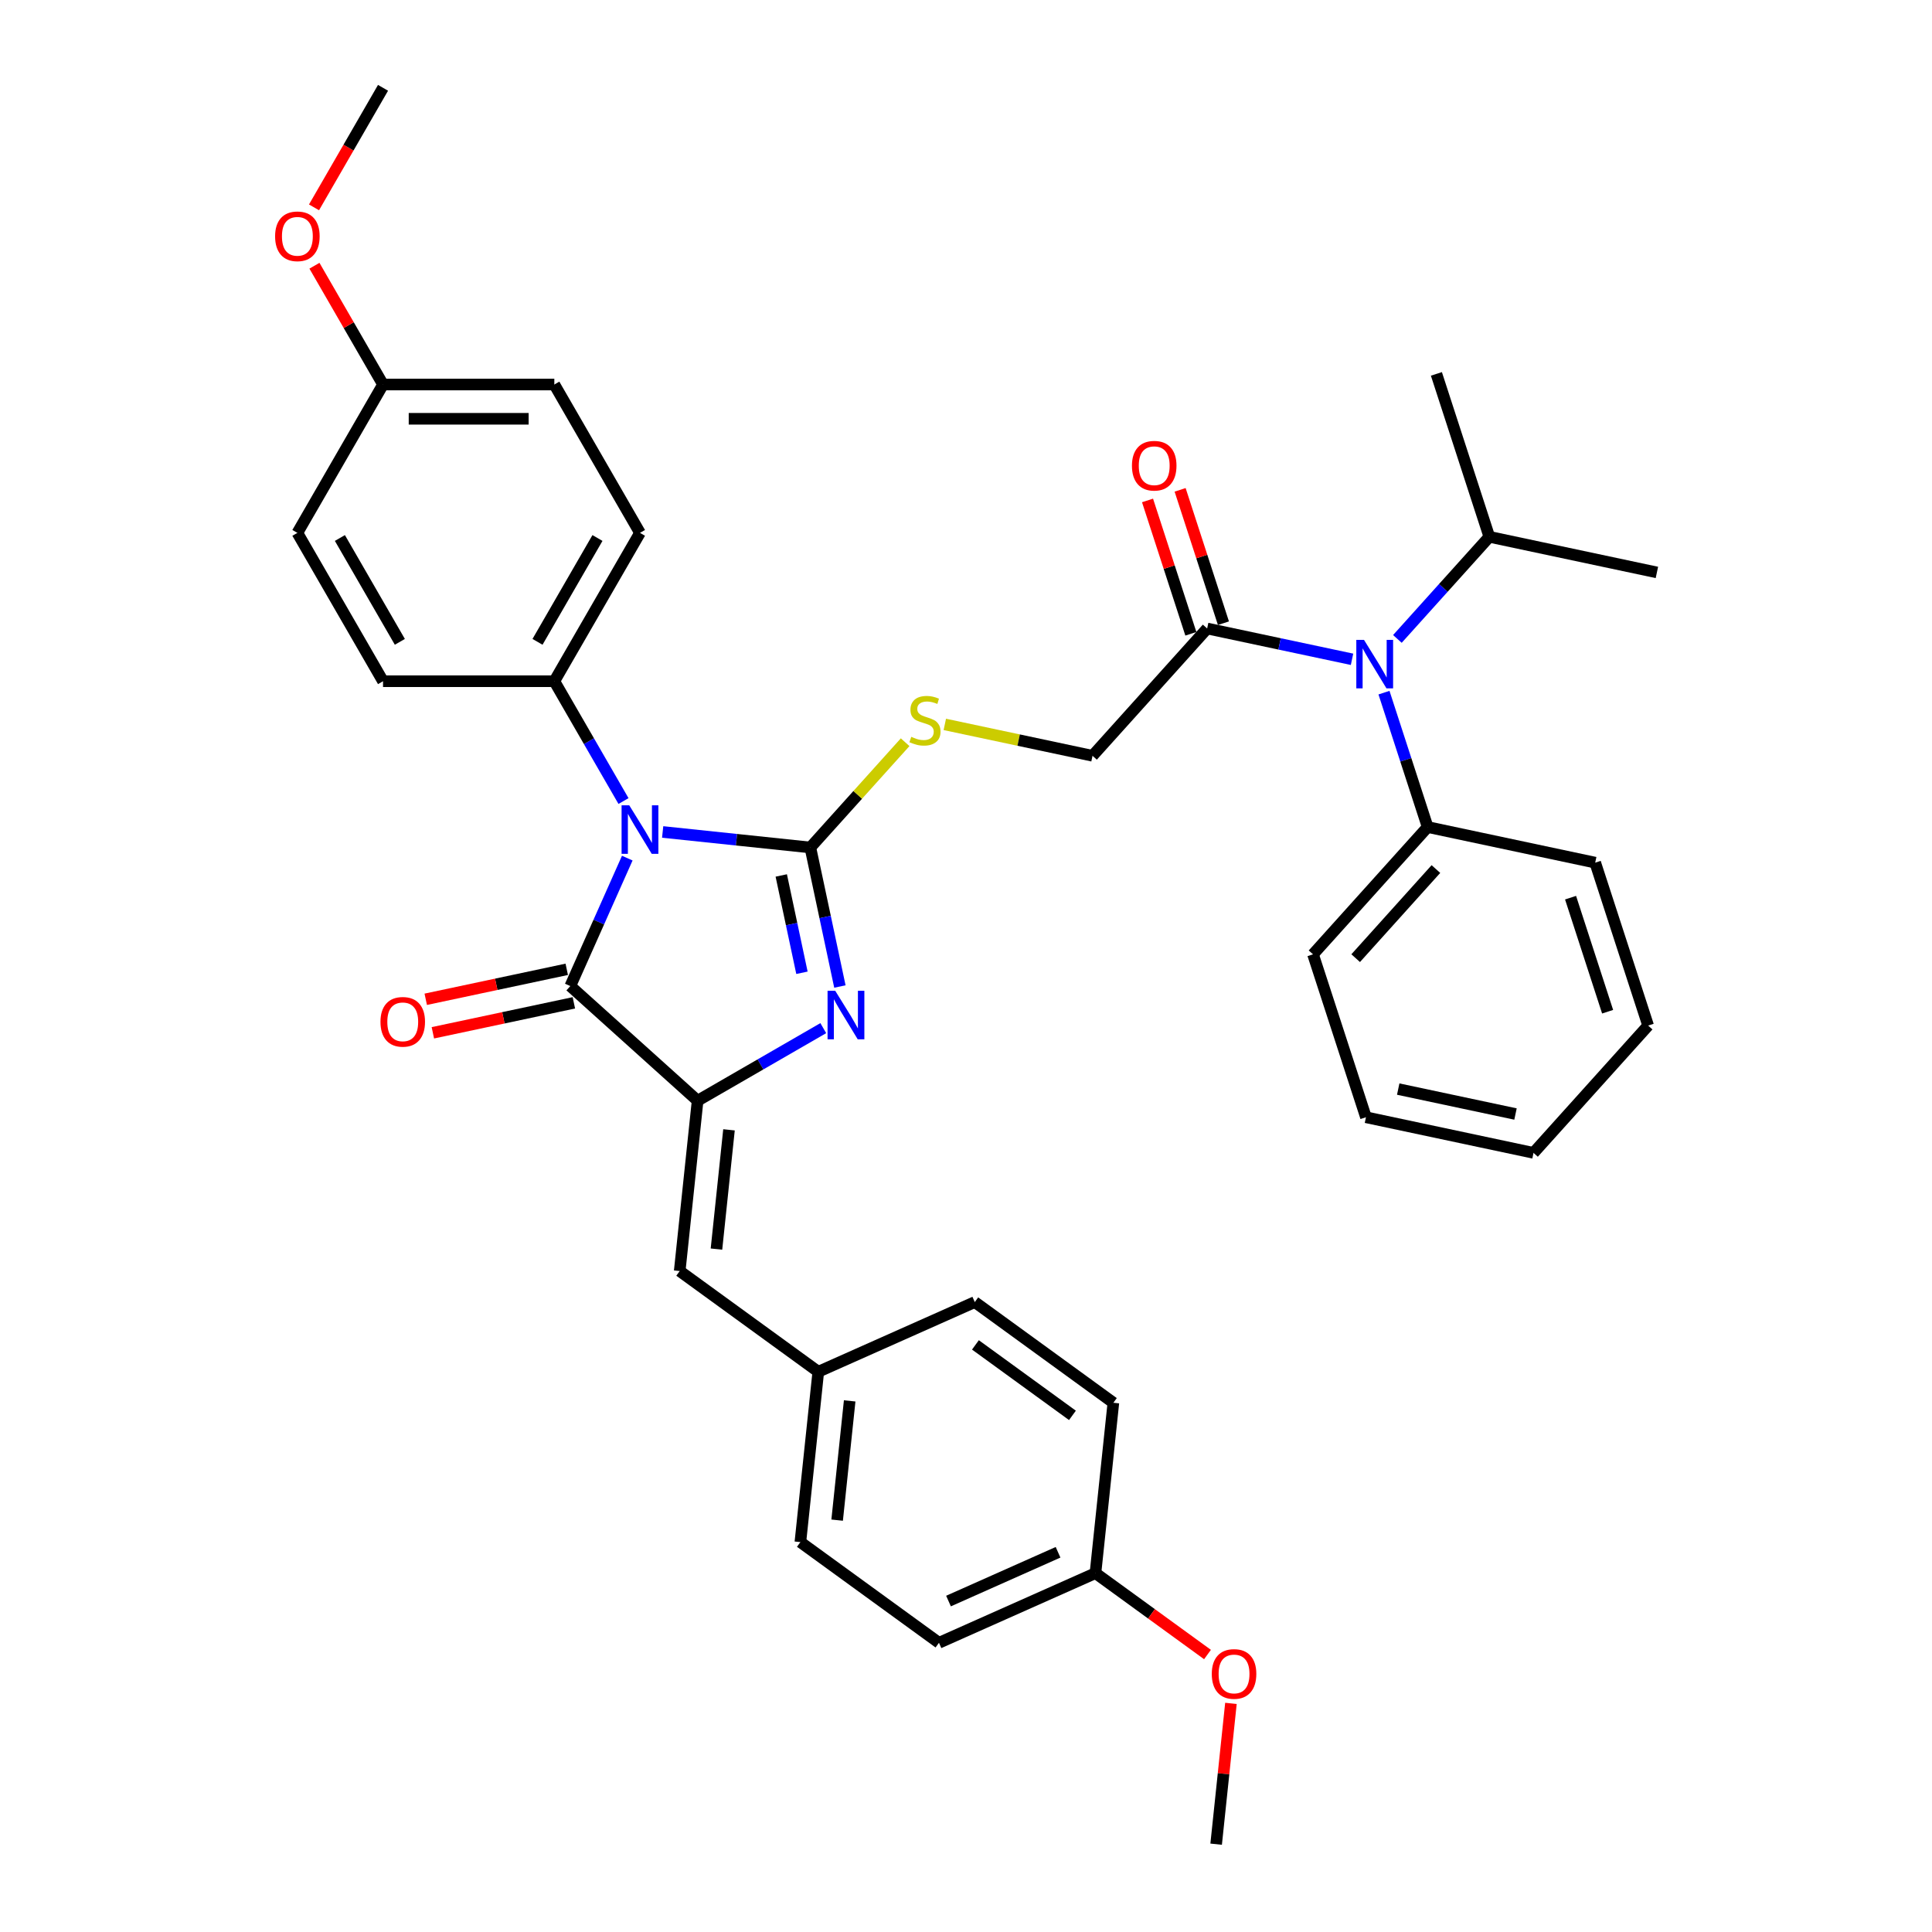 <?xml version='1.0' encoding='iso-8859-1'?>
<svg version='1.1' baseProfile='full'
              xmlns='http://www.w3.org/2000/svg'
                      xmlns:rdkit='http://www.rdkit.org/xml'
                      xmlns:xlink='http://www.w3.org/1999/xlink'
                  xml:space='preserve'
width='1000px' height='1000px' viewBox='0 0 1000 1000'>
<!-- END OF HEADER -->
<rect style='opacity:1.0;fill:#FFFFFF;stroke:none' width='1000' height='1000' x='0' y='0'> </rect>
<path class='bond-0' d='M 342.992,430.623 L 381.213,434.64' style='fill:none;fill-rule:evenodd;stroke:#0000FF;stroke-width:6px;stroke-linecap:butt;stroke-linejoin:miter;stroke-opacity:1' />
<path class='bond-0' d='M 381.213,434.64 L 419.433,438.657' style='fill:none;fill-rule:evenodd;stroke:#000000;stroke-width:6px;stroke-linecap:butt;stroke-linejoin:miter;stroke-opacity:1' />
<path class='bond-3' d='M 324.676,444.161 L 309.933,477.275' style='fill:none;fill-rule:evenodd;stroke:#0000FF;stroke-width:6px;stroke-linecap:butt;stroke-linejoin:miter;stroke-opacity:1' />
<path class='bond-3' d='M 309.933,477.275 L 295.189,510.39' style='fill:none;fill-rule:evenodd;stroke:#000000;stroke-width:6px;stroke-linecap:butt;stroke-linejoin:miter;stroke-opacity:1' />
<path class='bond-8' d='M 322.724,414.618 L 304.822,383.61' style='fill:none;fill-rule:evenodd;stroke:#0000FF;stroke-width:6px;stroke-linecap:butt;stroke-linejoin:miter;stroke-opacity:1' />
<path class='bond-8' d='M 304.822,383.61 L 286.92,352.602' style='fill:none;fill-rule:evenodd;stroke:#000000;stroke-width:6px;stroke-linecap:butt;stroke-linejoin:miter;stroke-opacity:1' />
<path class='bond-1' d='M 419.433,438.657 L 427.081,474.636' style='fill:none;fill-rule:evenodd;stroke:#000000;stroke-width:6px;stroke-linecap:butt;stroke-linejoin:miter;stroke-opacity:1' />
<path class='bond-1' d='M 427.081,474.636 L 434.728,510.614' style='fill:none;fill-rule:evenodd;stroke:#0000FF;stroke-width:6px;stroke-linecap:butt;stroke-linejoin:miter;stroke-opacity:1' />
<path class='bond-1' d='M 404.382,453.138 L 409.735,478.323' style='fill:none;fill-rule:evenodd;stroke:#000000;stroke-width:6px;stroke-linecap:butt;stroke-linejoin:miter;stroke-opacity:1' />
<path class='bond-1' d='M 409.735,478.323 L 415.088,503.508' style='fill:none;fill-rule:evenodd;stroke:#0000FF;stroke-width:6px;stroke-linecap:butt;stroke-linejoin:miter;stroke-opacity:1' />
<path class='bond-5' d='M 419.433,438.657 L 443.964,411.413' style='fill:none;fill-rule:evenodd;stroke:#000000;stroke-width:6px;stroke-linecap:butt;stroke-linejoin:miter;stroke-opacity:1' />
<path class='bond-5' d='M 443.964,411.413 L 468.495,384.169' style='fill:none;fill-rule:evenodd;stroke:#CCCC00;stroke-width:6px;stroke-linecap:butt;stroke-linejoin:miter;stroke-opacity:1' />
<path class='bond-36' d='M 426.128,532.164 L 393.605,550.941' style='fill:none;fill-rule:evenodd;stroke:#0000FF;stroke-width:6px;stroke-linecap:butt;stroke-linejoin:miter;stroke-opacity:1' />
<path class='bond-36' d='M 393.605,550.941 L 361.081,569.719' style='fill:none;fill-rule:evenodd;stroke:#000000;stroke-width:6px;stroke-linecap:butt;stroke-linejoin:miter;stroke-opacity:1' />
<path class='bond-2' d='M 361.081,569.719 L 295.189,510.39' style='fill:none;fill-rule:evenodd;stroke:#000000;stroke-width:6px;stroke-linecap:butt;stroke-linejoin:miter;stroke-opacity:1' />
<path class='bond-4' d='M 361.081,569.719 L 351.813,657.899' style='fill:none;fill-rule:evenodd;stroke:#000000;stroke-width:6px;stroke-linecap:butt;stroke-linejoin:miter;stroke-opacity:1' />
<path class='bond-4' d='M 377.327,584.8 L 370.839,646.526' style='fill:none;fill-rule:evenodd;stroke:#000000;stroke-width:6px;stroke-linecap:butt;stroke-linejoin:miter;stroke-opacity:1' />
<path class='bond-9' d='M 293.346,501.717 L 256.853,509.474' style='fill:none;fill-rule:evenodd;stroke:#000000;stroke-width:6px;stroke-linecap:butt;stroke-linejoin:miter;stroke-opacity:1' />
<path class='bond-9' d='M 256.853,509.474 L 220.361,517.23' style='fill:none;fill-rule:evenodd;stroke:#FF0000;stroke-width:6px;stroke-linecap:butt;stroke-linejoin:miter;stroke-opacity:1' />
<path class='bond-9' d='M 297.033,519.063 L 260.54,526.819' style='fill:none;fill-rule:evenodd;stroke:#000000;stroke-width:6px;stroke-linecap:butt;stroke-linejoin:miter;stroke-opacity:1' />
<path class='bond-9' d='M 260.54,526.819 L 224.048,534.576' style='fill:none;fill-rule:evenodd;stroke:#FF0000;stroke-width:6px;stroke-linecap:butt;stroke-linejoin:miter;stroke-opacity:1' />
<path class='bond-13' d='M 351.813,657.899 L 423.545,710.016' style='fill:none;fill-rule:evenodd;stroke:#000000;stroke-width:6px;stroke-linecap:butt;stroke-linejoin:miter;stroke-opacity:1' />
<path class='bond-10' d='M 489.03,374.948 L 527.26,383.074' style='fill:none;fill-rule:evenodd;stroke:#CCCC00;stroke-width:6px;stroke-linecap:butt;stroke-linejoin:miter;stroke-opacity:1' />
<path class='bond-10' d='M 527.26,383.074 L 565.491,391.201' style='fill:none;fill-rule:evenodd;stroke:#000000;stroke-width:6px;stroke-linecap:butt;stroke-linejoin:miter;stroke-opacity:1' />
<path class='bond-6' d='M 624.82,325.309 L 565.491,391.201' style='fill:none;fill-rule:evenodd;stroke:#000000;stroke-width:6px;stroke-linecap:butt;stroke-linejoin:miter;stroke-opacity:1' />
<path class='bond-7' d='M 624.82,325.309 L 662.314,333.279' style='fill:none;fill-rule:evenodd;stroke:#000000;stroke-width:6px;stroke-linecap:butt;stroke-linejoin:miter;stroke-opacity:1' />
<path class='bond-7' d='M 662.314,333.279 L 699.809,341.248' style='fill:none;fill-rule:evenodd;stroke:#0000FF;stroke-width:6px;stroke-linecap:butt;stroke-linejoin:miter;stroke-opacity:1' />
<path class='bond-11' d='M 633.252,322.569 L 622.039,288.058' style='fill:none;fill-rule:evenodd;stroke:#000000;stroke-width:6px;stroke-linecap:butt;stroke-linejoin:miter;stroke-opacity:1' />
<path class='bond-11' d='M 622.039,288.058 L 610.826,253.546' style='fill:none;fill-rule:evenodd;stroke:#FF0000;stroke-width:6px;stroke-linecap:butt;stroke-linejoin:miter;stroke-opacity:1' />
<path class='bond-11' d='M 616.387,328.049 L 605.174,293.538' style='fill:none;fill-rule:evenodd;stroke:#000000;stroke-width:6px;stroke-linecap:butt;stroke-linejoin:miter;stroke-opacity:1' />
<path class='bond-11' d='M 605.174,293.538 L 593.96,259.026' style='fill:none;fill-rule:evenodd;stroke:#FF0000;stroke-width:6px;stroke-linecap:butt;stroke-linejoin:miter;stroke-opacity:1' />
<path class='bond-12' d='M 716.348,358.515 L 727.648,393.293' style='fill:none;fill-rule:evenodd;stroke:#0000FF;stroke-width:6px;stroke-linecap:butt;stroke-linejoin:miter;stroke-opacity:1' />
<path class='bond-12' d='M 727.648,393.293 L 738.947,428.07' style='fill:none;fill-rule:evenodd;stroke:#000000;stroke-width:6px;stroke-linecap:butt;stroke-linejoin:miter;stroke-opacity:1' />
<path class='bond-16' d='M 723.287,330.706 L 747.082,304.279' style='fill:none;fill-rule:evenodd;stroke:#0000FF;stroke-width:6px;stroke-linecap:butt;stroke-linejoin:miter;stroke-opacity:1' />
<path class='bond-16' d='M 747.082,304.279 L 770.877,277.852' style='fill:none;fill-rule:evenodd;stroke:#000000;stroke-width:6px;stroke-linecap:butt;stroke-linejoin:miter;stroke-opacity:1' />
<path class='bond-14' d='M 286.92,352.602 L 331.253,275.815' style='fill:none;fill-rule:evenodd;stroke:#000000;stroke-width:6px;stroke-linecap:butt;stroke-linejoin:miter;stroke-opacity:1' />
<path class='bond-14' d='M 278.212,332.218 L 309.246,278.467' style='fill:none;fill-rule:evenodd;stroke:#000000;stroke-width:6px;stroke-linecap:butt;stroke-linejoin:miter;stroke-opacity:1' />
<path class='bond-15' d='M 286.92,352.602 L 198.254,352.602' style='fill:none;fill-rule:evenodd;stroke:#000000;stroke-width:6px;stroke-linecap:butt;stroke-linejoin:miter;stroke-opacity:1' />
<path class='bond-27' d='M 738.947,428.07 L 679.618,493.962' style='fill:none;fill-rule:evenodd;stroke:#000000;stroke-width:6px;stroke-linecap:butt;stroke-linejoin:miter;stroke-opacity:1' />
<path class='bond-27' d='M 743.226,449.819 L 701.696,495.944' style='fill:none;fill-rule:evenodd;stroke:#000000;stroke-width:6px;stroke-linecap:butt;stroke-linejoin:miter;stroke-opacity:1' />
<path class='bond-28' d='M 738.947,428.07 L 825.676,446.505' style='fill:none;fill-rule:evenodd;stroke:#000000;stroke-width:6px;stroke-linecap:butt;stroke-linejoin:miter;stroke-opacity:1' />
<path class='bond-21' d='M 423.545,710.016 L 504.545,673.952' style='fill:none;fill-rule:evenodd;stroke:#000000;stroke-width:6px;stroke-linecap:butt;stroke-linejoin:miter;stroke-opacity:1' />
<path class='bond-22' d='M 423.545,710.016 L 414.277,798.196' style='fill:none;fill-rule:evenodd;stroke:#000000;stroke-width:6px;stroke-linecap:butt;stroke-linejoin:miter;stroke-opacity:1' />
<path class='bond-22' d='M 439.791,725.096 L 433.303,786.822' style='fill:none;fill-rule:evenodd;stroke:#000000;stroke-width:6px;stroke-linecap:butt;stroke-linejoin:miter;stroke-opacity:1' />
<path class='bond-20' d='M 331.253,275.815 L 286.92,199.028' style='fill:none;fill-rule:evenodd;stroke:#000000;stroke-width:6px;stroke-linecap:butt;stroke-linejoin:miter;stroke-opacity:1' />
<path class='bond-19' d='M 198.254,352.602 L 153.921,275.815' style='fill:none;fill-rule:evenodd;stroke:#000000;stroke-width:6px;stroke-linecap:butt;stroke-linejoin:miter;stroke-opacity:1' />
<path class='bond-19' d='M 206.961,332.218 L 175.928,278.467' style='fill:none;fill-rule:evenodd;stroke:#000000;stroke-width:6px;stroke-linecap:butt;stroke-linejoin:miter;stroke-opacity:1' />
<path class='bond-29' d='M 770.877,277.852 L 857.606,296.287' style='fill:none;fill-rule:evenodd;stroke:#000000;stroke-width:6px;stroke-linecap:butt;stroke-linejoin:miter;stroke-opacity:1' />
<path class='bond-30' d='M 770.877,277.852 L 743.478,193.526' style='fill:none;fill-rule:evenodd;stroke:#000000;stroke-width:6px;stroke-linecap:butt;stroke-linejoin:miter;stroke-opacity:1' />
<path class='bond-17' d='M 198.254,199.028 L 153.921,275.815' style='fill:none;fill-rule:evenodd;stroke:#000000;stroke-width:6px;stroke-linecap:butt;stroke-linejoin:miter;stroke-opacity:1' />
<path class='bond-26' d='M 198.254,199.028 L 180.505,168.287' style='fill:none;fill-rule:evenodd;stroke:#000000;stroke-width:6px;stroke-linecap:butt;stroke-linejoin:miter;stroke-opacity:1' />
<path class='bond-26' d='M 180.505,168.287 L 162.757,137.545' style='fill:none;fill-rule:evenodd;stroke:#FF0000;stroke-width:6px;stroke-linecap:butt;stroke-linejoin:miter;stroke-opacity:1' />
<path class='bond-37' d='M 198.254,199.028 L 286.92,199.028' style='fill:none;fill-rule:evenodd;stroke:#000000;stroke-width:6px;stroke-linecap:butt;stroke-linejoin:miter;stroke-opacity:1' />
<path class='bond-37' d='M 211.554,216.762 L 273.62,216.762' style='fill:none;fill-rule:evenodd;stroke:#000000;stroke-width:6px;stroke-linecap:butt;stroke-linejoin:miter;stroke-opacity:1' />
<path class='bond-18' d='M 567.01,814.249 L 486.009,850.312' style='fill:none;fill-rule:evenodd;stroke:#000000;stroke-width:6px;stroke-linecap:butt;stroke-linejoin:miter;stroke-opacity:1' />
<path class='bond-18' d='M 547.647,803.458 L 490.946,828.703' style='fill:none;fill-rule:evenodd;stroke:#000000;stroke-width:6px;stroke-linecap:butt;stroke-linejoin:miter;stroke-opacity:1' />
<path class='bond-25' d='M 567.01,814.249 L 596.004,835.314' style='fill:none;fill-rule:evenodd;stroke:#000000;stroke-width:6px;stroke-linecap:butt;stroke-linejoin:miter;stroke-opacity:1' />
<path class='bond-25' d='M 596.004,835.314 L 624.999,856.38' style='fill:none;fill-rule:evenodd;stroke:#FF0000;stroke-width:6px;stroke-linecap:butt;stroke-linejoin:miter;stroke-opacity:1' />
<path class='bond-38' d='M 567.01,814.249 L 576.278,726.068' style='fill:none;fill-rule:evenodd;stroke:#000000;stroke-width:6px;stroke-linecap:butt;stroke-linejoin:miter;stroke-opacity:1' />
<path class='bond-23' d='M 504.545,673.952 L 576.278,726.068' style='fill:none;fill-rule:evenodd;stroke:#000000;stroke-width:6px;stroke-linecap:butt;stroke-linejoin:miter;stroke-opacity:1' />
<path class='bond-23' d='M 504.882,696.116 L 555.094,732.597' style='fill:none;fill-rule:evenodd;stroke:#000000;stroke-width:6px;stroke-linecap:butt;stroke-linejoin:miter;stroke-opacity:1' />
<path class='bond-24' d='M 414.277,798.196 L 486.009,850.312' style='fill:none;fill-rule:evenodd;stroke:#000000;stroke-width:6px;stroke-linecap:butt;stroke-linejoin:miter;stroke-opacity:1' />
<path class='bond-31' d='M 637.133,881.669 L 633.303,918.107' style='fill:none;fill-rule:evenodd;stroke:#FF0000;stroke-width:6px;stroke-linecap:butt;stroke-linejoin:miter;stroke-opacity:1' />
<path class='bond-31' d='M 633.303,918.107 L 629.474,954.545' style='fill:none;fill-rule:evenodd;stroke:#000000;stroke-width:6px;stroke-linecap:butt;stroke-linejoin:miter;stroke-opacity:1' />
<path class='bond-32' d='M 162.531,107.328 L 180.393,76.391' style='fill:none;fill-rule:evenodd;stroke:#FF0000;stroke-width:6px;stroke-linecap:butt;stroke-linejoin:miter;stroke-opacity:1' />
<path class='bond-32' d='M 180.393,76.391 L 198.254,45.455' style='fill:none;fill-rule:evenodd;stroke:#000000;stroke-width:6px;stroke-linecap:butt;stroke-linejoin:miter;stroke-opacity:1' />
<path class='bond-33' d='M 679.618,493.962 L 707.018,578.288' style='fill:none;fill-rule:evenodd;stroke:#000000;stroke-width:6px;stroke-linecap:butt;stroke-linejoin:miter;stroke-opacity:1' />
<path class='bond-34' d='M 825.676,446.505 L 853.075,530.831' style='fill:none;fill-rule:evenodd;stroke:#000000;stroke-width:6px;stroke-linecap:butt;stroke-linejoin:miter;stroke-opacity:1' />
<path class='bond-34' d='M 812.92,464.633 L 832.1,523.662' style='fill:none;fill-rule:evenodd;stroke:#000000;stroke-width:6px;stroke-linecap:butt;stroke-linejoin:miter;stroke-opacity:1' />
<path class='bond-39' d='M 707.018,578.288 L 793.746,596.723' style='fill:none;fill-rule:evenodd;stroke:#000000;stroke-width:6px;stroke-linecap:butt;stroke-linejoin:miter;stroke-opacity:1' />
<path class='bond-39' d='M 723.714,563.707 L 784.424,576.612' style='fill:none;fill-rule:evenodd;stroke:#000000;stroke-width:6px;stroke-linecap:butt;stroke-linejoin:miter;stroke-opacity:1' />
<path class='bond-35' d='M 853.075,530.831 L 793.746,596.723' style='fill:none;fill-rule:evenodd;stroke:#000000;stroke-width:6px;stroke-linecap:butt;stroke-linejoin:miter;stroke-opacity:1' />
<path  class='atom-0' d='M 325.702 416.834
L 333.931 430.134
Q 334.746 431.446, 336.059 433.823
Q 337.371 436.199, 337.442 436.341
L 337.442 416.834
L 340.776 416.834
L 340.776 441.944
L 337.335 441.944
L 328.504 427.403
Q 327.476 425.701, 326.376 423.75
Q 325.312 421.8, 324.993 421.197
L 324.993 441.944
L 321.73 441.944
L 321.73 416.834
L 325.702 416.834
' fill='#0000FF'/>
<path  class='atom-2' d='M 432.317 512.831
L 440.546 526.131
Q 441.361 527.443, 442.674 529.819
Q 443.986 532.195, 444.057 532.337
L 444.057 512.831
L 447.391 512.831
L 447.391 537.941
L 443.95 537.941
L 435.119 523.4
Q 434.091 521.697, 432.991 519.747
Q 431.927 517.796, 431.608 517.193
L 431.608 537.941
L 428.345 537.941
L 428.345 512.831
L 432.317 512.831
' fill='#0000FF'/>
<path  class='atom-6' d='M 471.669 381.384
Q 471.953 381.491, 473.123 381.987
Q 474.293 382.484, 475.57 382.803
Q 476.883 383.087, 478.159 383.087
Q 480.536 383.087, 481.919 381.952
Q 483.302 380.781, 483.302 378.76
Q 483.302 377.376, 482.593 376.525
Q 481.919 375.674, 480.855 375.213
Q 479.791 374.752, 478.017 374.22
Q 475.783 373.546, 474.435 372.908
Q 473.123 372.269, 472.165 370.922
Q 471.243 369.574, 471.243 367.304
Q 471.243 364.148, 473.371 362.197
Q 475.535 360.246, 479.791 360.246
Q 482.699 360.246, 485.997 361.629
L 485.182 364.36
Q 482.167 363.119, 479.897 363.119
Q 477.45 363.119, 476.102 364.148
Q 474.755 365.141, 474.79 366.878
Q 474.79 368.226, 475.464 369.042
Q 476.173 369.858, 477.166 370.319
Q 478.195 370.78, 479.897 371.312
Q 482.167 372.021, 483.515 372.73
Q 484.862 373.44, 485.82 374.894
Q 486.813 376.312, 486.813 378.76
Q 486.813 382.235, 484.472 384.115
Q 482.167 385.959, 478.301 385.959
Q 476.067 385.959, 474.364 385.463
Q 472.697 385.002, 470.711 384.186
L 471.669 381.384
' fill='#CCCC00'/>
<path  class='atom-8' d='M 705.998 331.188
L 714.226 344.488
Q 715.042 345.801, 716.354 348.177
Q 717.666 350.553, 717.737 350.695
L 717.737 331.188
L 721.071 331.188
L 721.071 356.299
L 717.631 356.299
L 708.799 341.757
Q 707.771 340.055, 706.671 338.104
Q 705.607 336.154, 705.288 335.551
L 705.288 356.299
L 702.025 356.299
L 702.025 331.188
L 705.998 331.188
' fill='#0000FF'/>
<path  class='atom-10' d='M 196.934 528.895
Q 196.934 522.866, 199.913 519.497
Q 202.893 516.127, 208.461 516.127
Q 214.029 516.127, 217.008 519.497
Q 219.987 522.866, 219.987 528.895
Q 219.987 534.996, 216.973 538.471
Q 213.958 541.912, 208.461 541.912
Q 202.928 541.912, 199.913 538.471
Q 196.934 535.031, 196.934 528.895
M 208.461 539.074
Q 212.291 539.074, 214.348 536.521
Q 216.441 533.932, 216.441 528.895
Q 216.441 523.966, 214.348 521.483
Q 212.291 518.965, 208.461 518.965
Q 204.63 518.965, 202.538 521.447
Q 200.481 523.93, 200.481 528.895
Q 200.481 533.967, 202.538 536.521
Q 204.63 539.074, 208.461 539.074
' fill='#FF0000'/>
<path  class='atom-12' d='M 585.894 241.053
Q 585.894 235.024, 588.873 231.655
Q 591.852 228.286, 597.42 228.286
Q 602.989 228.286, 605.968 231.655
Q 608.947 235.024, 608.947 241.053
Q 608.947 247.154, 605.932 250.629
Q 602.918 254.07, 597.42 254.07
Q 591.888 254.07, 588.873 250.629
Q 585.894 247.189, 585.894 241.053
M 597.42 251.232
Q 601.251 251.232, 603.308 248.679
Q 605.4 246.09, 605.4 241.053
Q 605.4 236.124, 603.308 233.641
Q 601.251 231.123, 597.42 231.123
Q 593.59 231.123, 591.498 233.606
Q 589.44 236.088, 589.44 241.053
Q 589.44 246.125, 591.498 248.679
Q 593.59 251.232, 597.42 251.232
' fill='#FF0000'/>
<path  class='atom-26' d='M 627.215 866.436
Q 627.215 860.407, 630.194 857.038
Q 633.174 853.668, 638.742 853.668
Q 644.31 853.668, 647.289 857.038
Q 650.268 860.407, 650.268 866.436
Q 650.268 872.536, 647.254 876.012
Q 644.239 879.452, 638.742 879.452
Q 633.209 879.452, 630.194 876.012
Q 627.215 872.572, 627.215 866.436
M 638.742 876.615
Q 642.572 876.615, 644.629 874.061
Q 646.722 871.472, 646.722 866.436
Q 646.722 861.506, 644.629 859.024
Q 642.572 856.506, 638.742 856.506
Q 634.911 856.506, 632.819 858.988
Q 630.762 861.471, 630.762 866.436
Q 630.762 871.508, 632.819 874.061
Q 634.911 876.615, 638.742 876.615
' fill='#FF0000'/>
<path  class='atom-27' d='M 142.394 122.312
Q 142.394 116.283, 145.374 112.914
Q 148.353 109.545, 153.921 109.545
Q 159.489 109.545, 162.468 112.914
Q 165.448 116.283, 165.448 122.312
Q 165.448 128.413, 162.433 131.888
Q 159.418 135.329, 153.921 135.329
Q 148.388 135.329, 145.374 131.888
Q 142.394 128.448, 142.394 122.312
M 153.921 132.491
Q 157.751 132.491, 159.808 129.938
Q 161.901 127.349, 161.901 122.312
Q 161.901 117.383, 159.808 114.9
Q 157.751 112.382, 153.921 112.382
Q 150.091 112.382, 147.998 114.865
Q 145.941 117.347, 145.941 122.312
Q 145.941 127.384, 147.998 129.938
Q 150.091 132.491, 153.921 132.491
' fill='#FF0000'/>
</svg>
